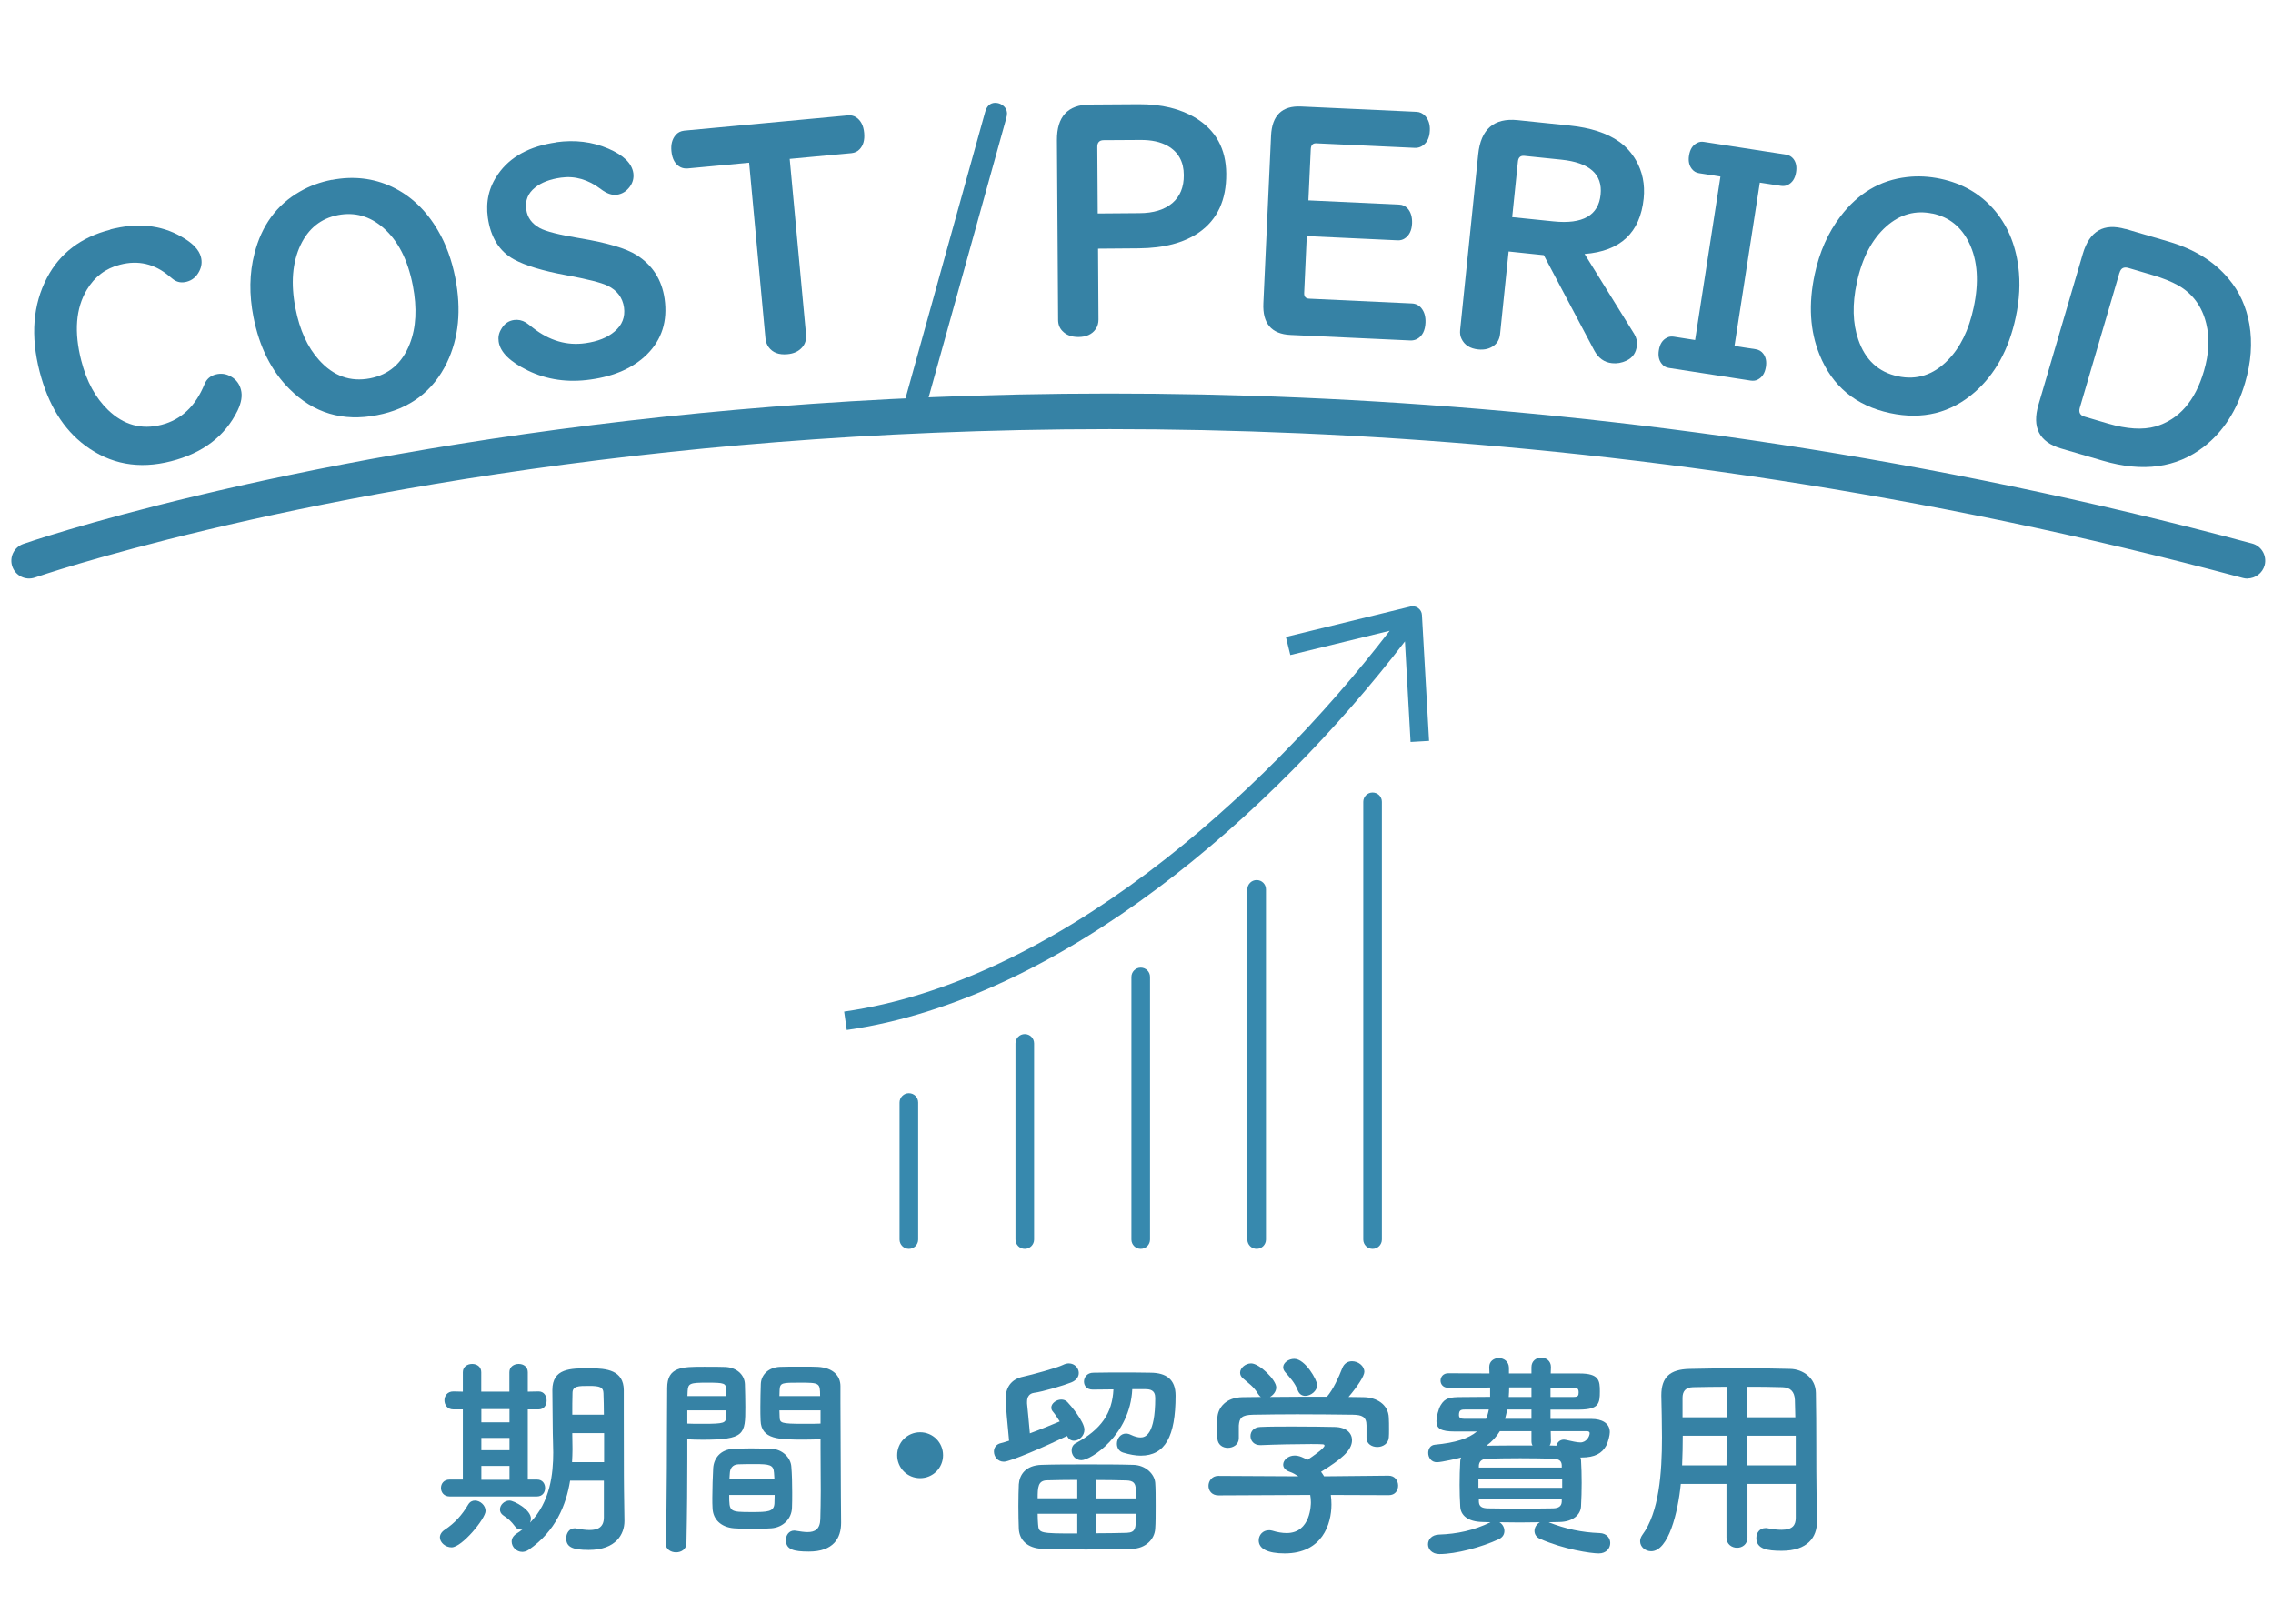 <?xml version="1.0" encoding="UTF-8"?><svg id="_レイヤー_1" xmlns="http://www.w3.org/2000/svg" viewBox="0 0 210 150"><defs><style>.cls-1{fill:#3789ae;}.cls-2{fill:#3682a5;}</style></defs><path class="cls-2" d="M40.64,142.02c0-.24.14-.5.44-.7.94-.62,1.6-1.36,2.18-2.34.16-.26.38-.36.62-.36.48,0,.98.44.98.96,0,.7-2.18,3.36-3.14,3.36-.56,0-1.08-.44-1.08-.92ZM41.54,138.24c-.54,0-.8-.4-.8-.78,0-.4.26-.78.8-.78h1.22v-6.48h-.88c-.54,0-.82-.42-.82-.84s.28-.82.82-.82h.02l.86.02v-1.8c0-.5.42-.76.86-.76s.84.26.84.76v1.8h2.6v-1.8c0-.5.42-.76.86-.76s.84.26.84.76v1.8l.98-.02h.02c.5,0,.74.42.74.84s-.24.82-.74.82h-1v6.48h.86c.5,0,.74.38.74.78s-.24.78-.76.78h-8.06ZM47.07,130.17h-2.6v1.22h2.6v-1.22ZM47.07,132.83h-2.6v1.14h2.6v-1.14ZM47.07,135.42h-2.6v1.28h2.6v-1.28ZM55.79,136.78h-3.12c-.36,2.22-1.32,4.66-3.82,6.38-.2.14-.42.2-.6.2-.54,0-.98-.46-.98-.96,0-.26.14-.52.44-.72.2-.12.38-.26.56-.4-.06.02-.12.02-.16.02-.2,0-.38-.08-.52-.28-.38-.5-.6-.7-1.08-1.02-.24-.16-.32-.36-.32-.56,0-.42.4-.82.88-.82.42,0,1.98.84,1.98,1.66,0,.14-.04.26-.08.38,1.88-1.92,2.14-4.54,2.14-6.48,0-.7-.04-1.32-.04-1.76,0-1.42-.04-2.58-.04-4,0-2.02,1.66-2.02,3.44-2.02,1.6,0,3.14.18,3.16,2.02v2.16c0,6.18.02,6.82.02,7.08l.04,2.82v.04c0,1.18-.76,2.66-3.3,2.66-1.52,0-2.08-.28-2.08-1.08,0-.46.28-.92.78-.92.06,0,.12,0,.18.02.42.08.84.14,1.2.14.76,0,1.32-.26,1.32-1.16v-3.4ZM55.81,132.39h-2.94v.12c0,.4.02.86.02,1.36,0,.38-.02.78-.04,1.2h2.96v-2.68ZM55.79,130.69c0-.72-.02-1.4-.04-2-.02-.54-.32-.66-1.32-.66s-1.54,0-1.54.66c-.02.62-.02,1.3-.02,2h2.92Z"/><path class="cls-2" d="M62.46,143.4c-.48,0-.96-.28-.96-.82v-.04c.14-3.66.1-9.98.14-14.32,0-1.96,1.38-1.96,3.42-1.96.76,0,1.56,0,1.94.02,1.02.04,1.78.68,1.82,1.58.02.7.04,1.42.04,2.12,0,2.52-.04,3.02-3.98,3.02-.52,0-1.02-.02-1.38-.04v1.8c0,2.16-.02,4.96-.08,7.78,0,.58-.48.86-.96.86ZM67.11,128.97c0-.22-.02-.42-.02-.62-.04-.56-.14-.62-1.74-.62s-1.78.06-1.82.78c0,.14-.02.3-.02.46h3.6ZM63.5,130.29v1.22c.28.02.88.02,1.48.02,1.94,0,2.08-.08,2.1-.64,0-.18.02-.38.02-.6h-3.6ZM71.27,141.18c-.54.04-1.14.06-1.72.06s-1.2-.02-1.74-.06c-1.2-.1-1.94-.82-1.98-1.86-.02-.28-.02-.62-.02-.96,0-.9.04-1.94.08-2.74.06-.88.64-1.72,1.88-1.78.52-.02,1.08-.04,1.62-.04.66,0,1.32.02,1.9.04.98.04,1.76.8,1.82,1.64.06.7.08,1.58.08,2.4,0,.52,0,1-.02,1.42-.04,1-.82,1.8-1.9,1.88ZM67.37,138.1c0,1.56.02,1.58,2.08,1.58,1.48,0,2.06-.02,2.1-.8,0-.22.02-.5.02-.78h-4.2ZM71.55,136.67c0-.24-.04-.44-.04-.62-.04-.74-.42-.8-1.78-.8-.5,0-1.04,0-1.52.02-.56.02-.76.42-.78.8,0,.18-.04.38-.04.6h4.16ZM74.35,132.99c-2.36,0-4.02,0-4.08-1.76-.02-.4-.02-.84-.02-1.26,0-.7.02-1.42.04-2.12.04-.9.76-1.54,1.78-1.58.38-.02,1.22-.02,2-.02.58,0,1.14,0,1.48.02,1.48.08,2.1.88,2.1,1.78v1.5c0,3,.04,6.1.04,8.64,0,.94.02,1.78.02,2.48,0,1.42-.7,2.66-2.98,2.66-1.4,0-2.12-.18-2.12-1.06,0-.46.28-.88.78-.88.06,0,.1.02.16.02.38.06.74.12,1.06.12.66,0,1.16-.24,1.18-1.22.02-.8.04-1.66.04-2.56,0-1.34-.02-2.72-.02-3.98v-.82c-.36.02-.88.04-1.46.04ZM75.77,128.97c0-1.22-.04-1.24-1.88-1.24-1.6,0-1.82,0-1.86.64,0,.18-.02.4-.02.6h3.76ZM75.81,130.29h-3.8c0,.22.02.42.02.6.02.56.08.64,2.2.64.66,0,1.3,0,1.58-.02v-1.22Z"/><path class="cls-2" d="M85.01,136.55c-1.18,0-2.12-.94-2.12-2.12s.94-2.12,2.12-2.12,2.12.94,2.12,2.12-.94,2.12-2.12,2.12Z"/><path class="cls-2" d="M92.75,135.03c-.58,0-.92-.48-.92-.94,0-.34.2-.68.66-.78.18-.04.42-.12.74-.22-.14-1.36-.32-3.46-.32-3.86,0-1,.46-1.82,1.64-2.06.74-.16,3.1-.8,3.66-1.08.2-.1.38-.14.54-.14.54,0,.92.44.92.88,0,.34-.2.68-.7.88-.64.26-2.64.86-3.44.96-.42.06-.64.36-.64.82v.16c.06.62.18,1.8.26,2.76,1.04-.38,2.1-.82,2.76-1.1-.22-.36-.44-.68-.66-.94-.08-.1-.12-.22-.12-.34,0-.38.46-.74.92-.74.2,0,.4.06.56.22.28.28,1.58,1.82,1.58,2.56,0,.58-.5,1.02-.96,1.02-.26,0-.5-.12-.64-.44-1.94.94-5.26,2.38-5.84,2.38ZM104.59,143.08c-1.3.04-2.8.06-4.26.06s-2.86-.02-4.02-.06c-1.38-.06-2.12-.8-2.18-1.84-.02-.56-.04-1.34-.04-2.1s.02-1.52.04-2.02c.06-.86.6-1.76,2.12-1.8,1.22-.04,2.64-.04,4.1-.04s2.98,0,4.34.04c1.16.02,1.98.86,2.04,1.66.04.5.04,1.32.04,2.12s0,1.6-.04,2.12c-.06.98-.88,1.82-2.14,1.86ZM99.53,136.71c-1,0-1.98.02-2.8.04-.82.02-.86.62-.86,1.66h3.66v-1.7ZM99.53,139.84h-3.66c0,.38.02.72.04.98.06.82.14.84,3.62.84v-1.82ZM104.61,128.33c-.2,4.26-3.84,6.56-4.7,6.56-.56,0-.9-.46-.9-.9,0-.28.12-.54.4-.68,2.32-1.26,3.36-2.76,3.46-4.96-.62,0-1.26.02-1.9.02h-.02c-.54,0-.8-.36-.8-.74,0-.4.3-.82.86-.82.9-.02,1.8-.02,2.68-.02s1.78,0,2.64.02c1.38.02,2.28.58,2.28,2.12,0,3.76-.96,5.54-3.22,5.54-.48,0-1.02-.1-1.62-.28-.4-.12-.58-.46-.58-.82,0-.46.32-.94.84-.94.14,0,.3.04.46.12.34.16.64.24.88.24.46,0,1.36-.28,1.36-3.64,0-.74-.46-.82-.96-.82h-1.16ZM104.95,138.42c0-.34-.02-.66-.02-.88-.02-.5-.2-.76-.86-.78-.84-.02-1.82-.04-2.82-.04v1.7h3.7ZM101.25,139.84v1.8c1,0,2-.02,2.84-.04.86-.04.86-.42.86-1.76h-3.7Z"/><path class="cls-2" d="M122.95,138.1c.04.28.06.58.06.88,0,1.8-.84,4.52-4.32,4.52-1.56,0-2.4-.42-2.4-1.2,0-.5.38-.94.94-.94.1,0,.2,0,.32.04.44.14.9.22,1.32.22,2.24,0,2.24-2.68,2.24-2.84,0-.24-.02-.46-.06-.68l-8.48.04c-.62,0-.92-.44-.92-.88s.32-.92.9-.92l7.4.04c-.24-.16-.5-.32-.8-.42-.42-.14-.6-.4-.6-.66,0-.42.46-.84,1.06-.84.44,0,.86.22,1.18.4.52-.34,1.58-1.08,1.58-1.32,0-.08-.08-.12-.22-.12-.22-.02-.6-.02-1.06-.02-1.28,0-3.22.04-4.62.1h-.04c-.6,0-.9-.42-.9-.84s.3-.82.92-.84c.86-.04,1.94-.04,3-.04,1.46,0,2.92.02,3.84.04,1.14.02,1.62.6,1.62,1.22,0,.98-1.06,1.8-2.86,2.92.1.14.2.28.28.42l5.96-.06c.58,0,.88.46.88.92s-.28.88-.86.88l-5.36-.02ZM126.25,131.69c0-.84-.44-.98-1.26-1-1.6-.02-3.4-.04-5.14-.04-1.42,0-2.82.02-4.06.04-1.1.02-1.28.3-1.34,1v1.18c0,.56-.5.88-1.02.88-.46,0-.94-.28-.96-.9,0-.26-.02-.56-.02-.88,0-.34.02-.68.02-.98.04-.94.78-1.9,2.34-1.92l1.68-.02c-.1-.06-.18-.16-.26-.28-.42-.7-.86-.96-1.4-1.44-.18-.16-.26-.34-.26-.52,0-.44.5-.86,1.02-.86.76,0,2.32,1.52,2.32,2.22,0,.36-.26.7-.58.88,1.76-.02,3.5-.02,5.26-.02.58-.66,1.1-1.82,1.42-2.64.18-.46.54-.64.9-.64.56,0,1.14.42,1.14.98,0,.38-.64,1.36-1.46,2.32.46,0,.94.02,1.4.02,1.18.02,2.28.66,2.32,1.9.02.28.02.7.02,1.08,0,.28,0,.54-.02.74-.04.58-.56.88-1.06.88s-1-.28-1-.84v-1.14ZM120.59,128.95c-.28,0-.54-.14-.68-.48-.28-.74-.72-1.18-1.18-1.72-.12-.14-.18-.3-.18-.44,0-.42.5-.78,1.02-.78,1.02,0,2.12,1.96,2.12,2.42,0,.54-.58,1-1.1,1Z"/><path class="cls-2" d="M136.99,140.6c-1.38-.02-2.04-.62-2.08-1.42-.04-.68-.06-1.36-.06-2,0-.76.02-1.48.06-2.2,0-.12.04-.22.08-.34-.18.06-1.8.44-2.24.44-.52,0-.8-.44-.8-.86,0-.38.2-.72.62-.76,1.92-.18,3.12-.58,3.88-1.22h-2.02c-1.34,0-1.72-.28-1.72-.96,0-.34.18-1.14.4-1.48.4-.66.82-.74,1.98-.74.64,0,1.56-.02,2.58-.02v-.86c-1.48,0-2.86.02-3.88.02-.46,0-.7-.32-.7-.66s.24-.68.72-.68c1,0,2.34.02,3.8.02l-.02-.54v-.06c0-.54.44-.82.88-.82.46,0,.92.3.94.88v.54h2.08v-.58c0-.58.44-.88.9-.88s.9.3.9.86v.02l-.02.58h2.66c1.82,0,1.88.66,1.88,1.66,0,1.12-.1,1.66-1.88,1.68h-2.68v.86h3.8c.9,0,1.68.36,1.68,1.22,0,.26-.14.88-.34,1.26-.38.68-1.02,1.08-2.28,1.08h-.1c.04.08.06.16.06.24.04.66.06,1.38.06,2.1s-.02,1.46-.06,2.18c-.04.76-.74,1.42-2,1.44-.32,0-.66.02-1,.02,1.58.62,3.06.94,4.72,1,.66.02.98.48.98.92,0,.48-.36.96-1.06.96-.74,0-3.24-.38-5.42-1.34-.36-.16-.52-.44-.52-.74,0-.32.2-.64.5-.8-.62,0-1.26.02-1.88.02s-1.24-.02-1.86-.02c.28.16.46.48.46.8,0,.3-.14.58-.5.76-1.64.76-3.98,1.38-5.5,1.38-.7,0-1.06-.46-1.06-.9s.34-.88,1.02-.9c1.68-.06,3.2-.38,4.76-1.14l-.72-.02ZM135.47,130.21c-.44,0-.68,0-.68.5,0,.26.14.36.5.36h2c.12-.26.2-.54.26-.86h-2.08ZM144.33,136.62h-7.74v.82h7.74v-.82ZM144.29,135.35c-.02-.36-.2-.58-.82-.6-.9-.02-1.96-.04-3.02-.04s-2.12.02-3.04.04c-.6.02-.76.34-.78.64v.18h7.66v-.22ZM144.29,138.48h-7.66v.24c.02.44.26.6.82.62.92.02,1.94.02,2.98.02s2.1,0,3.06-.02c.5-.02.78-.18.8-.62v-.24ZM141.49,132.21h-2.92c-.3.5-.72.96-1.24,1.34,1.4-.02,2.8-.02,4.26-.02-.08-.12-.1-.26-.1-.42v-.9ZM141.49,130.21h-2.24c-.06.3-.12.58-.2.86h2.44v-.86ZM141.49,128.17h-2.06c0,.3-.02.6-.04.88h2.1v-.88ZM143.27,132.21l.02.9c0,.16-.04.3-.12.42l.62.02c.08-.3.32-.56.7-.56.06,0,.1.02.16.02.58.12,1.02.24,1.36.24.56,0,.86-.56.86-.86,0-.12-.1-.18-.28-.18h-3.32ZM143.25,128.19v.86h2.12c.42,0,.48-.12.48-.42,0-.36-.14-.44-.48-.44h-2.12Z"/><path class="cls-2" d="M165.91,137.08h-4.46v4.96c0,.62-.48.94-.96.94s-.98-.32-.98-.94v-4.96h-4.22c-.26,2.64-1.14,6.22-2.74,6.22-.54,0-1.02-.4-1.02-.92,0-.18.06-.38.2-.58,1.56-2.1,1.82-5.76,1.82-9,0-1.42-.04-2.74-.06-3.84v-.06c0-1.66.78-2.4,2.6-2.44,1.72-.04,3.3-.06,4.9-.06,1.4,0,2.82.02,4.4.06,1.18.02,2.36.84,2.38,2.22.06,2.94.02,6.92.06,9.12l.04,2.74v.04c0,1.4-.84,2.68-3.26,2.68-1.32,0-2.34-.16-2.34-1.18,0-.48.3-.92.86-.92.06,0,.12,0,.2.02.5.1.92.14,1.26.14,1.02,0,1.32-.42,1.32-1.1v-3.14ZM159.53,132.63h-4.06c0,.88-.02,1.82-.06,2.74h4.1l.02-2.74ZM159.53,128.11c-1.02,0-2.06.02-3.12.04-.7.02-.96.4-.96.98v1.8h4.08v-2.82ZM165.87,130.93c-.02-.58-.02-1.14-.04-1.62-.04-.76-.42-1.14-1.16-1.16-1.08-.04-2.16-.04-3.24-.04v2.82h4.44ZM165.91,132.63h-4.48l.02,2.74h4.46v-2.74Z"/><path class="cls-2" d="M10.2,21.19c2.47-.63,4.65-.42,6.54.66,1.05.59,1.66,1.22,1.83,1.91.11.44.06.87-.16,1.3-.27.52-.66.84-1.18.97-.44.11-.82.05-1.16-.18-.03-.02-.18-.13-.43-.34-1.35-1.14-2.87-1.5-4.55-1.06-1.33.34-2.35,1.11-3.07,2.32-1.02,1.71-1.19,3.9-.51,6.55.49,1.92,1.31,3.43,2.47,4.55,1.44,1.39,3.09,1.85,4.95,1.37,1.82-.47,3.14-1.72,3.97-3.76.19-.47.54-.76,1.03-.89.5-.13.97-.06,1.42.2.47.27.77.67.91,1.2.15.57.04,1.2-.3,1.92-1.16,2.38-3.22,3.95-6.16,4.7-2.97.76-5.61.28-7.93-1.45-2.02-1.5-3.42-3.78-4.21-6.83-.85-3.3-.62-6.19.68-8.67,1.19-2.27,3.14-3.75,5.84-4.44Z"/><path class="cls-2" d="M30.66,16.62c1.97-.38,3.82-.17,5.54.63,1.74.82,3.16,2.16,4.25,4.02.76,1.29,1.29,2.76,1.61,4.39.58,2.96.32,5.57-.77,7.84-1.28,2.65-3.43,4.27-6.44,4.85-3.17.62-5.87-.18-8.1-2.41-1.68-1.67-2.79-3.89-3.33-6.65-.41-2.09-.38-4.04.09-5.86.66-2.6,2.06-4.52,4.21-5.74.88-.51,1.86-.87,2.94-1.08ZM31.22,19.87c-1.57.31-2.72,1.23-3.45,2.76-.76,1.61-.92,3.56-.47,5.86.39,2,1.11,3.58,2.17,4.76,1.33,1.49,2.9,2.05,4.72,1.7,1.74-.34,2.96-1.4,3.66-3.17.6-1.52.69-3.32.29-5.4-.46-2.38-1.37-4.15-2.72-5.33-1.25-1.09-2.65-1.48-4.2-1.18Z"/><path class="cls-2" d="M51.38,13.14c1.73-.24,3.33-.05,4.82.59,1.41.61,2.18,1.36,2.31,2.26.06.45-.04.86-.31,1.24-.31.43-.71.69-1.21.76-.45.06-.94-.11-1.48-.52-1.17-.89-2.4-1.24-3.68-1.06-1.02.14-1.82.45-2.39.91-.67.53-.94,1.21-.82,2.04.1.74.52,1.31,1.25,1.71.54.3,1.78.62,3.72.94,2.51.42,4.25.93,5.24,1.56,1.46.93,2.32,2.28,2.57,4.03.29,2.05-.25,3.77-1.63,5.14-1.25,1.23-2.98,2.01-5.21,2.32-2.1.3-4.04.02-5.79-.83-1.66-.81-2.56-1.7-2.7-2.67-.06-.4.01-.78.22-1.13.28-.51.68-.8,1.2-.87.38-.05.74.02,1.09.23.11.07.32.23.65.49,1.52,1.19,3.14,1.67,4.86,1.42,1.15-.16,2.04-.52,2.69-1.08.7-.59.99-1.33.87-2.22-.13-.9-.63-1.58-1.52-2.01-.59-.29-1.89-.61-3.88-.98-2.11-.39-3.7-.87-4.77-1.45-1.35-.74-2.15-2.03-2.41-3.85-.21-1.48.1-2.83.95-4.03,1.11-1.6,2.91-2.58,5.39-2.93Z"/><path class="cls-2" d="M69.23,15.03l-5.69.53c-.26.02-.48-.02-.68-.12-.49-.26-.76-.75-.83-1.48-.06-.61.07-1.1.38-1.47.2-.25.47-.38.8-.42l15.12-1.41c.28-.03.54.03.76.17.44.29.69.77.75,1.45.06.65-.08,1.15-.41,1.5-.2.22-.46.34-.78.37l-5.69.53,1.51,16.22c.04.48-.08.88-.37,1.2-.32.36-.77.57-1.36.62-.79.07-1.36-.15-1.73-.66-.16-.22-.26-.49-.29-.81l-1.51-16.22Z"/><path class="cls-2" d="M92.97,10.92l-7.34,26.39c-.15.54-.45.82-.9.84-.17,0-.34-.03-.52-.11-.38-.17-.58-.45-.6-.83,0-.15.02-.31.07-.48l7.34-26.39c.15-.54.45-.82.9-.84.18,0,.35.03.52.11.38.19.58.47.6.85,0,.13-.02.29-.07.47Z"/><path class="cls-2" d="M101.45,22.98l.04,6.54c0,.33-.08.62-.26.88-.33.48-.87.73-1.6.73-.63,0-1.12-.18-1.48-.56-.26-.27-.39-.61-.39-1.03l-.11-16.59c-.01-2.18,1-3.27,3.03-3.29l4.54-.03c2.1-.01,3.86.42,5.28,1.29,1.84,1.14,2.77,2.84,2.79,5.12.02,2.44-.82,4.24-2.5,5.42-1.39.97-3.25,1.46-5.58,1.48l-3.76.03ZM101.42,19.72l3.84-.03c1.31,0,2.33-.32,3.05-.93.71-.61,1.07-1.47,1.06-2.58,0-1.23-.5-2.13-1.47-2.69-.66-.38-1.51-.57-2.55-.56l-3.38.02c-.4,0-.6.22-.59.64l.04,6.12Z"/><path class="cls-2" d="M120.73,21.8l-.24,5.25c-.02.35.14.53.47.54l9.49.44c.36.02.66.17.88.45.27.34.39.78.37,1.32-.03.73-.29,1.24-.77,1.51-.19.1-.4.15-.63.14l-11.07-.51c-1.76-.08-2.6-1.06-2.51-2.93l.71-15.48c.09-1.87,1.01-2.77,2.77-2.69l10.65.49c.32.01.59.14.82.38.31.34.46.8.43,1.36-.03.7-.29,1.18-.77,1.45-.18.1-.39.15-.63.14l-9.08-.42c-.33-.02-.5.16-.52.53l-.22,4.74,8.4.39c.3.01.55.13.76.35.3.33.44.78.42,1.38-.03.67-.27,1.14-.7,1.41-.17.11-.38.17-.62.16l-8.4-.39Z"/><path class="cls-2" d="M139.38,23.23l-.79,7.63c-.05.45-.23.8-.55,1.05-.4.31-.89.43-1.47.37-.76-.08-1.27-.41-1.54-.98-.12-.24-.16-.51-.13-.82l1.67-16.23c.24-2.32,1.45-3.37,3.64-3.15l4.82.5c1.91.2,3.43.69,4.55,1.48.64.45,1.16,1.03,1.56,1.72.61,1.05.85,2.23.72,3.54-.33,3.16-2.14,4.86-5.46,5.12l4.58,7.38c.21.33.29.7.25,1.09-.07.66-.39,1.12-.97,1.39-.43.2-.87.28-1.32.23-.72-.07-1.27-.47-1.65-1.18l-4.66-8.8-3.25-.34ZM139.71,20.06l3.82.39c2.7.28,4.16-.55,4.35-2.48.19-1.87-1.02-2.95-3.63-3.22l-3.41-.35c-.36-.04-.56.14-.6.52l-.53,5.13Z"/><path class="cls-2" d="M158.95,16.31l-1.97-.31c-.29-.04-.52-.19-.69-.42-.24-.32-.32-.73-.24-1.21.09-.58.34-.97.76-1.17.19-.1.39-.13.62-.09l7.57,1.17c.3.05.54.19.71.42.23.31.31.71.23,1.21-.09.57-.34.96-.76,1.17-.19.1-.4.12-.63.09l-1.96-.3-2.34,15.09,1.96.3c.3.05.54.19.71.43.23.31.31.71.23,1.21-.09.57-.34.96-.76,1.17-.18.1-.4.12-.63.09l-7.57-1.17c-.29-.04-.52-.18-.69-.42-.24-.31-.32-.72-.24-1.21.09-.58.34-.97.76-1.17.18-.1.39-.12.62-.09l1.97.31,2.34-15.09Z"/><path class="cls-2" d="M179.3,16.52c1.97.42,3.58,1.34,4.84,2.75,1.28,1.44,2.05,3.23,2.33,5.37.19,1.49.11,3.04-.24,4.67-.63,2.95-1.89,5.25-3.78,6.91-2.22,1.94-4.83,2.58-7.83,1.94-3.16-.68-5.33-2.47-6.51-5.39-.89-2.19-1.04-4.67-.45-7.42.44-2.08,1.24-3.87,2.38-5.36,1.62-2.14,3.67-3.35,6.13-3.63,1-.12,2.05-.07,3.13.16ZM178.54,19.73c-1.57-.33-2.99.06-4.26,1.18-1.33,1.18-2.24,2.92-2.73,5.21-.43,1.99-.38,3.73.13,5.23.64,1.89,1.86,3.03,3.67,3.41,1.73.37,3.27-.12,4.61-1.49,1.14-1.16,1.94-2.78,2.38-4.85.51-2.37.37-4.36-.41-5.97-.72-1.49-1.85-2.4-3.4-2.73Z"/><path class="cls-2" d="M196.38,21.15l3.96,1.16c2.38.7,4.23,1.84,5.55,3.43,1.01,1.19,1.65,2.6,1.93,4.22.29,1.71.16,3.51-.4,5.41-.75,2.56-2.03,4.53-3.83,5.92-2.51,1.93-5.61,2.36-9.32,1.27l-3.86-1.13c-2-.59-2.7-1.94-2.08-4.04l4.1-13.95c.62-2.11,1.93-2.86,3.94-2.28ZM195.81,25.21l-3.66,12.46c-.12.42.02.7.44.82l2.17.64c1.75.51,3.21.6,4.38.27,2.17-.64,3.67-2.35,4.48-5.13.47-1.59.54-3.05.21-4.39-.39-1.59-1.26-2.76-2.59-3.52-.63-.35-1.42-.67-2.37-.95l-2.24-.66c-.42-.12-.69.03-.81.45Z"/><path class="cls-2" d="M207.64,53.45c-.14,0-.28-.02-.43-.06-59.68-16-111.96-15.16-145.3-11.64C25.76,45.57,3.45,53.28,3.23,53.35c-.86.3-1.79-.15-2.09-1.01-.3-.85.15-1.79,1.01-2.09.22-.08,22.82-7.89,59.31-11.76,33.65-3.56,86.4-4.43,146.61,11.72.87.23,1.39,1.13,1.16,2.01-.2.73-.86,1.21-1.58,1.22Z"/><path class="cls-1" d="M83.97,115.37c-.47,0-.86-.38-.86-.86v-12.66c0-.47.38-.86.86-.86s.86.38.86.86v12.66c0,.47-.38.86-.86.86Z"/><path class="cls-1" d="M94.68,115.37c-.47,0-.86-.38-.86-.86v-18.12c0-.47.38-.86.86-.86s.86.38.86.86v18.12c0,.47-.38.86-.86.86Z"/><path class="cls-1" d="M105.39,115.37c-.47,0-.86-.38-.86-.86v-24.26c0-.47.38-.86.86-.86s.86.38.86.86v24.26c0,.47-.38.86-.86.86Z"/><path class="cls-1" d="M116.1,115.37c-.47,0-.86-.38-.86-.86v-32.35c0-.47.38-.86.86-.86s.86.38.86.86v32.35c0,.47-.38.86-.86.86Z"/><path class="cls-1" d="M126.81,115.37c-.47,0-.86-.38-.86-.86v-40.44c0-.47.38-.86.86-.86s.86.38.86.86v40.44c0,.47-.38.86-.86.86Z"/><path class="cls-1" d="M132.03,68.44l-.66-11.63c-.01-.25-.14-.49-.35-.64-.2-.15-.47-.2-.71-.14l-11.51,2.81.41,1.67,9.18-2.24c-11.96,15.55-31.02,32.43-50.4,35.18l.24,1.7c19.92-2.83,39.4-20.05,51.57-35.9l.52,9.29,1.72-.1Z"/></svg>